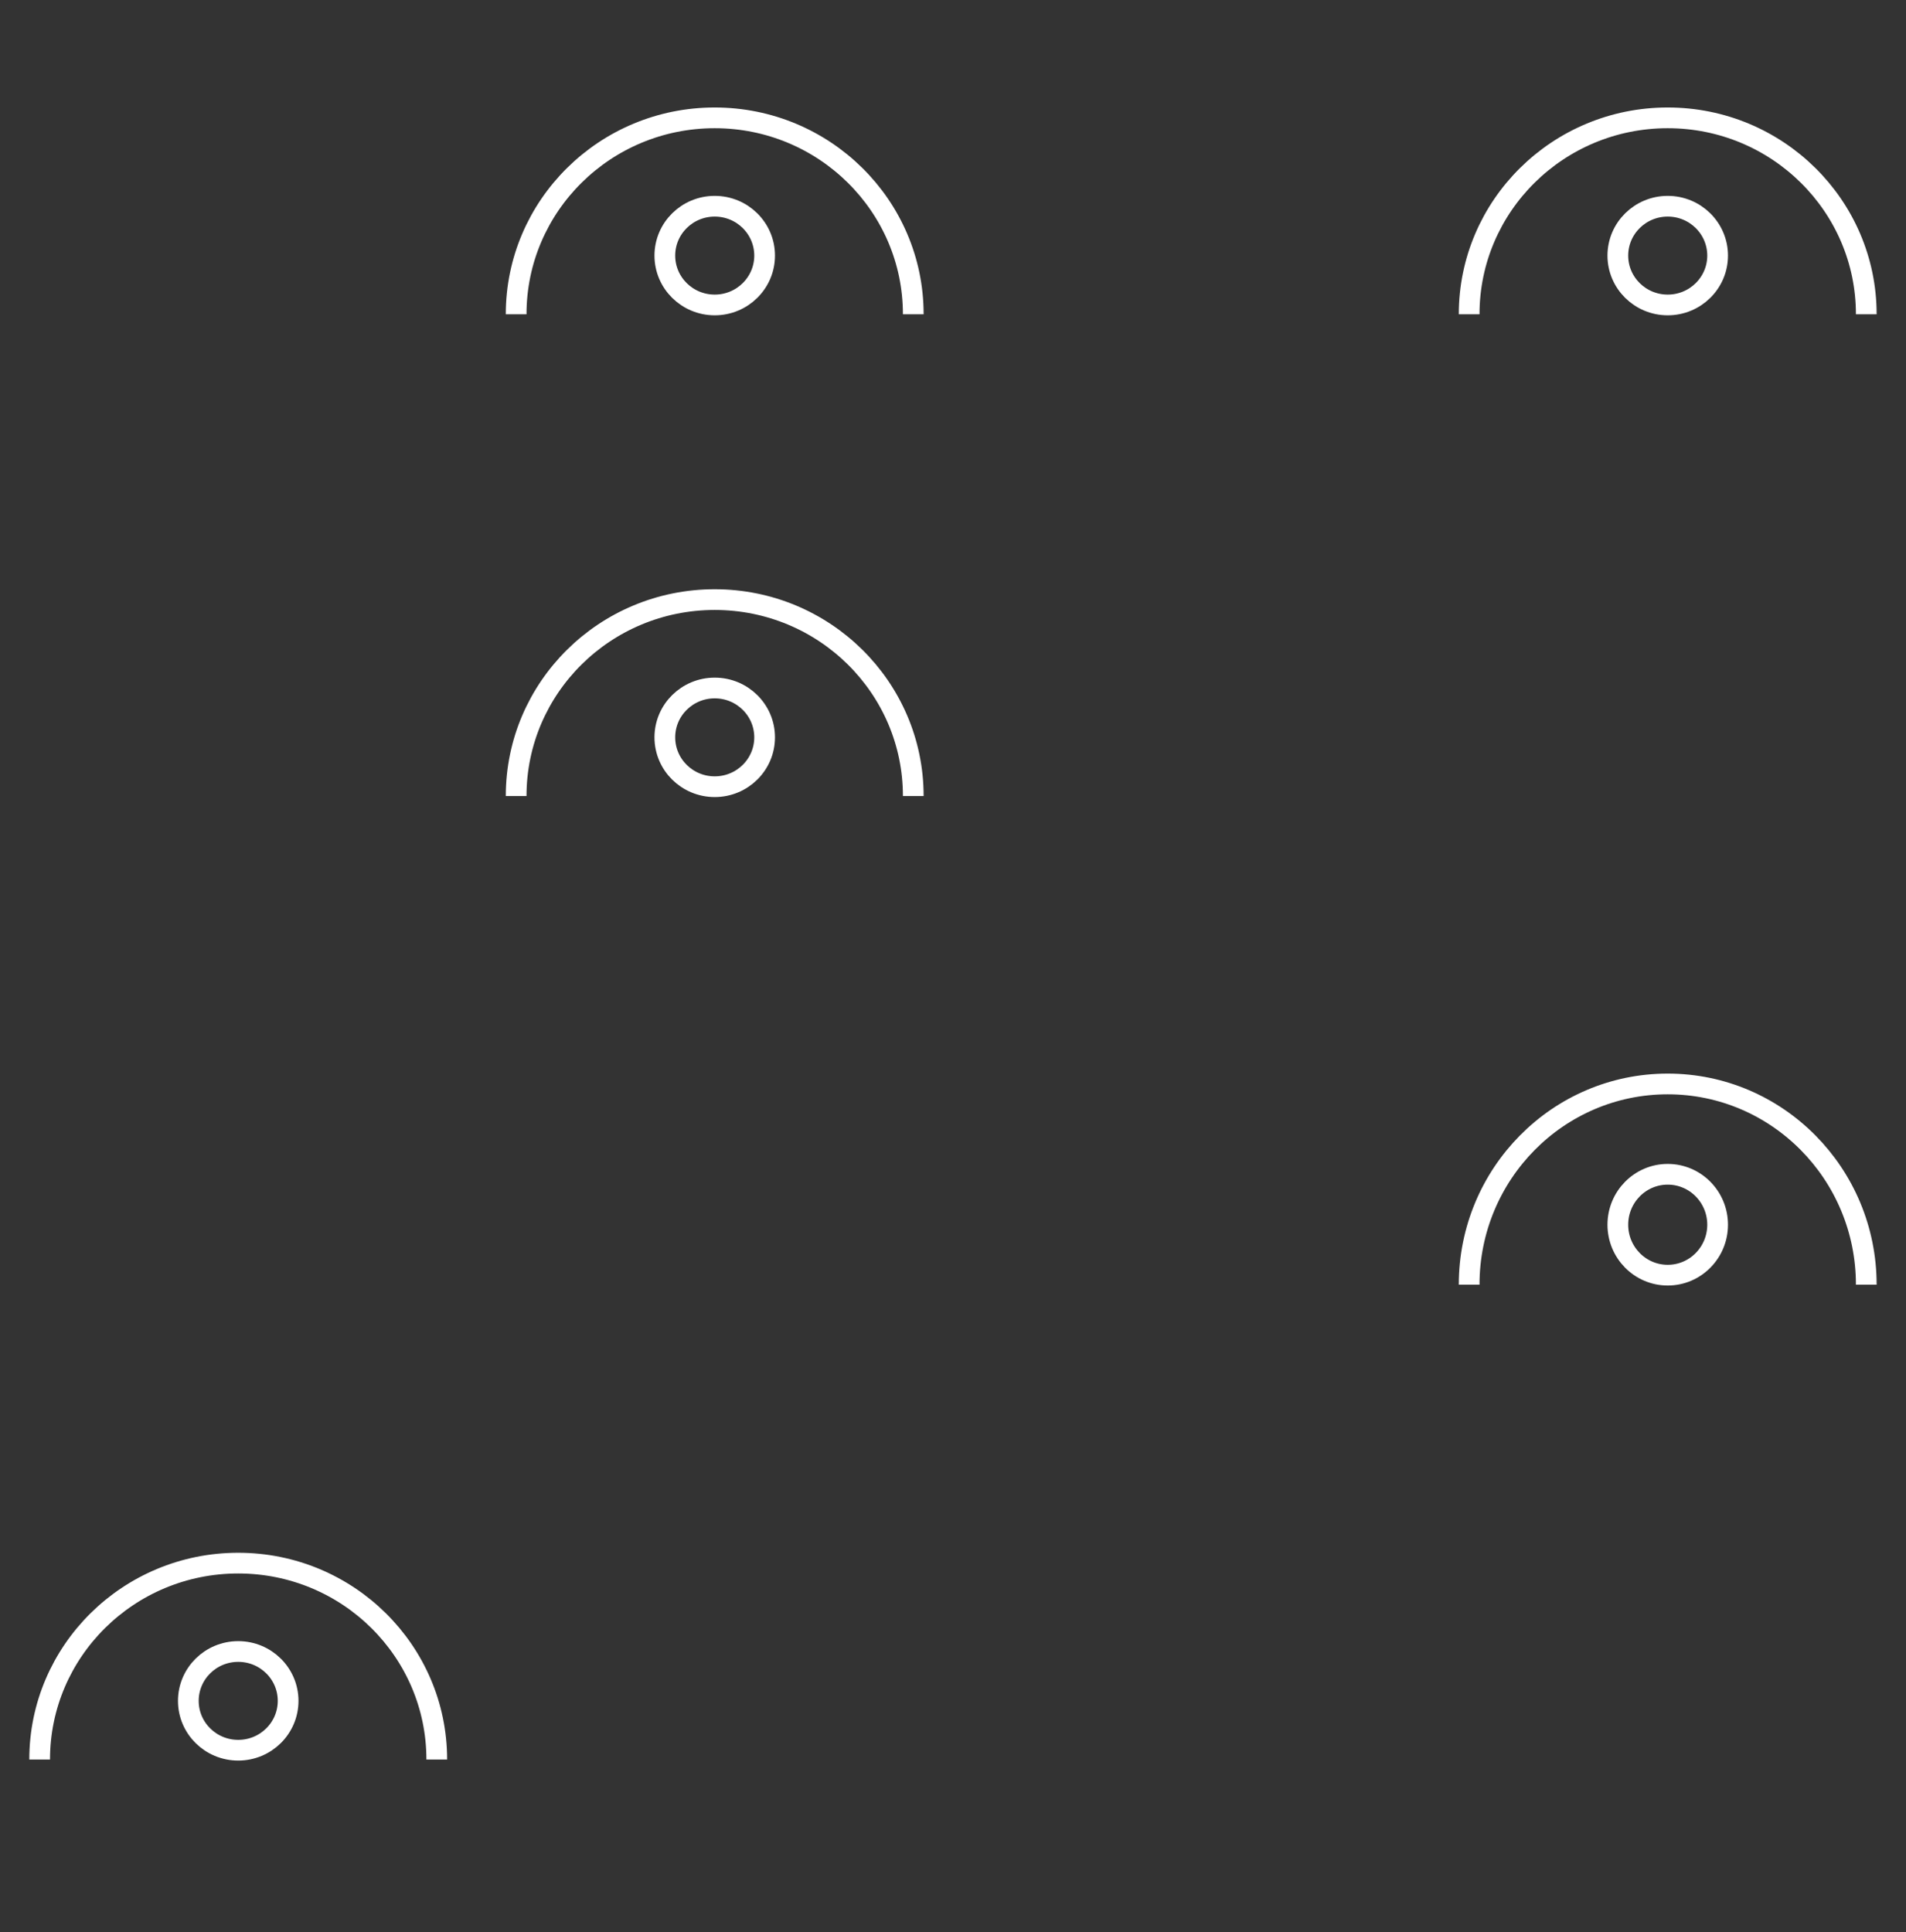 <?xml version="1.0" encoding="UTF-8"?>
<svg xmlns="http://www.w3.org/2000/svg" width="368" height="373" viewBox="0 0 368 373" fill="none">
  <rect x="0" y="0" width="368" height="373" fill="#333333" stroke="none"/>
  <path d="M99.655 60.678C99.655 39.73 116.821 22.753 137.992 22.753C159.164 22.753 176.33 39.734 176.33 60.678" stroke="white" stroke-width="4" stroke-miterlimit="10"></path>
  <path d="M137.996 58.876C143.316 58.876 147.629 54.61 147.629 49.347C147.629 44.084 143.316 39.817 137.996 39.817C132.676 39.817 128.363 44.084 128.363 49.347C128.363 54.61 132.676 58.876 137.996 58.876Z" stroke="white" stroke-width="4" stroke-miterlimit="10"></path>
  <path d="M283.655 60.678C283.655 39.73 300.821 22.753 321.992 22.753C343.164 22.753 360.33 39.734 360.33 60.678" stroke="white" stroke-width="4" stroke-miterlimit="10"></path>
  <path d="M321.996 58.876C327.316 58.876 331.629 54.61 331.629 49.347C331.629 44.084 327.316 39.817 321.996 39.817C316.676 39.817 312.363 44.084 312.363 49.347C312.363 54.61 316.676 58.876 321.996 58.876Z" stroke="white" stroke-width="4" stroke-miterlimit="10"></path>
  <path d="M99.655 153.689C99.655 132.741 116.821 115.764 137.992 115.764C159.164 115.764 176.33 132.745 176.33 153.689" stroke="white" stroke-width="4" stroke-miterlimit="10"></path>
  <path d="M137.996 151.887C143.316 151.887 147.629 147.621 147.629 142.358C147.629 137.095 143.316 132.828 137.996 132.828C132.676 132.828 128.363 137.095 128.363 142.358C128.363 147.621 132.676 151.887 137.996 151.887Z" stroke="white" stroke-width="4" stroke-miterlimit="10"></path>
  <path d="M283.655 248.033C283.655 226.625 300.821 209.275 321.992 209.275C343.164 209.275 360.33 226.629 360.33 248.033" stroke="white" stroke-width="4" stroke-miterlimit="10"></path>
  <path d="M321.996 246.192C327.316 246.192 331.629 241.832 331.629 236.453C331.629 231.075 327.316 226.714 321.996 226.714C316.676 226.714 312.363 231.075 312.363 236.453C312.363 241.832 316.676 246.192 321.996 246.192Z" stroke="white" stroke-width="4" stroke-miterlimit="10"></path>
  <path d="M7.655 339.711C7.655 318.763 24.821 301.786 45.992 301.786C67.164 301.786 84.329 318.767 84.329 339.711" stroke="white" stroke-width="4" stroke-miterlimit="10"></path>
  <path d="M45.996 337.909C51.316 337.909 55.629 333.643 55.629 328.38C55.629 323.117 51.316 318.85 45.996 318.85C40.676 318.85 36.363 323.117 36.363 328.38C36.363 333.643 40.676 337.909 45.996 337.909Z" stroke="white" stroke-width="4" stroke-miterlimit="10"></path>
</svg>

